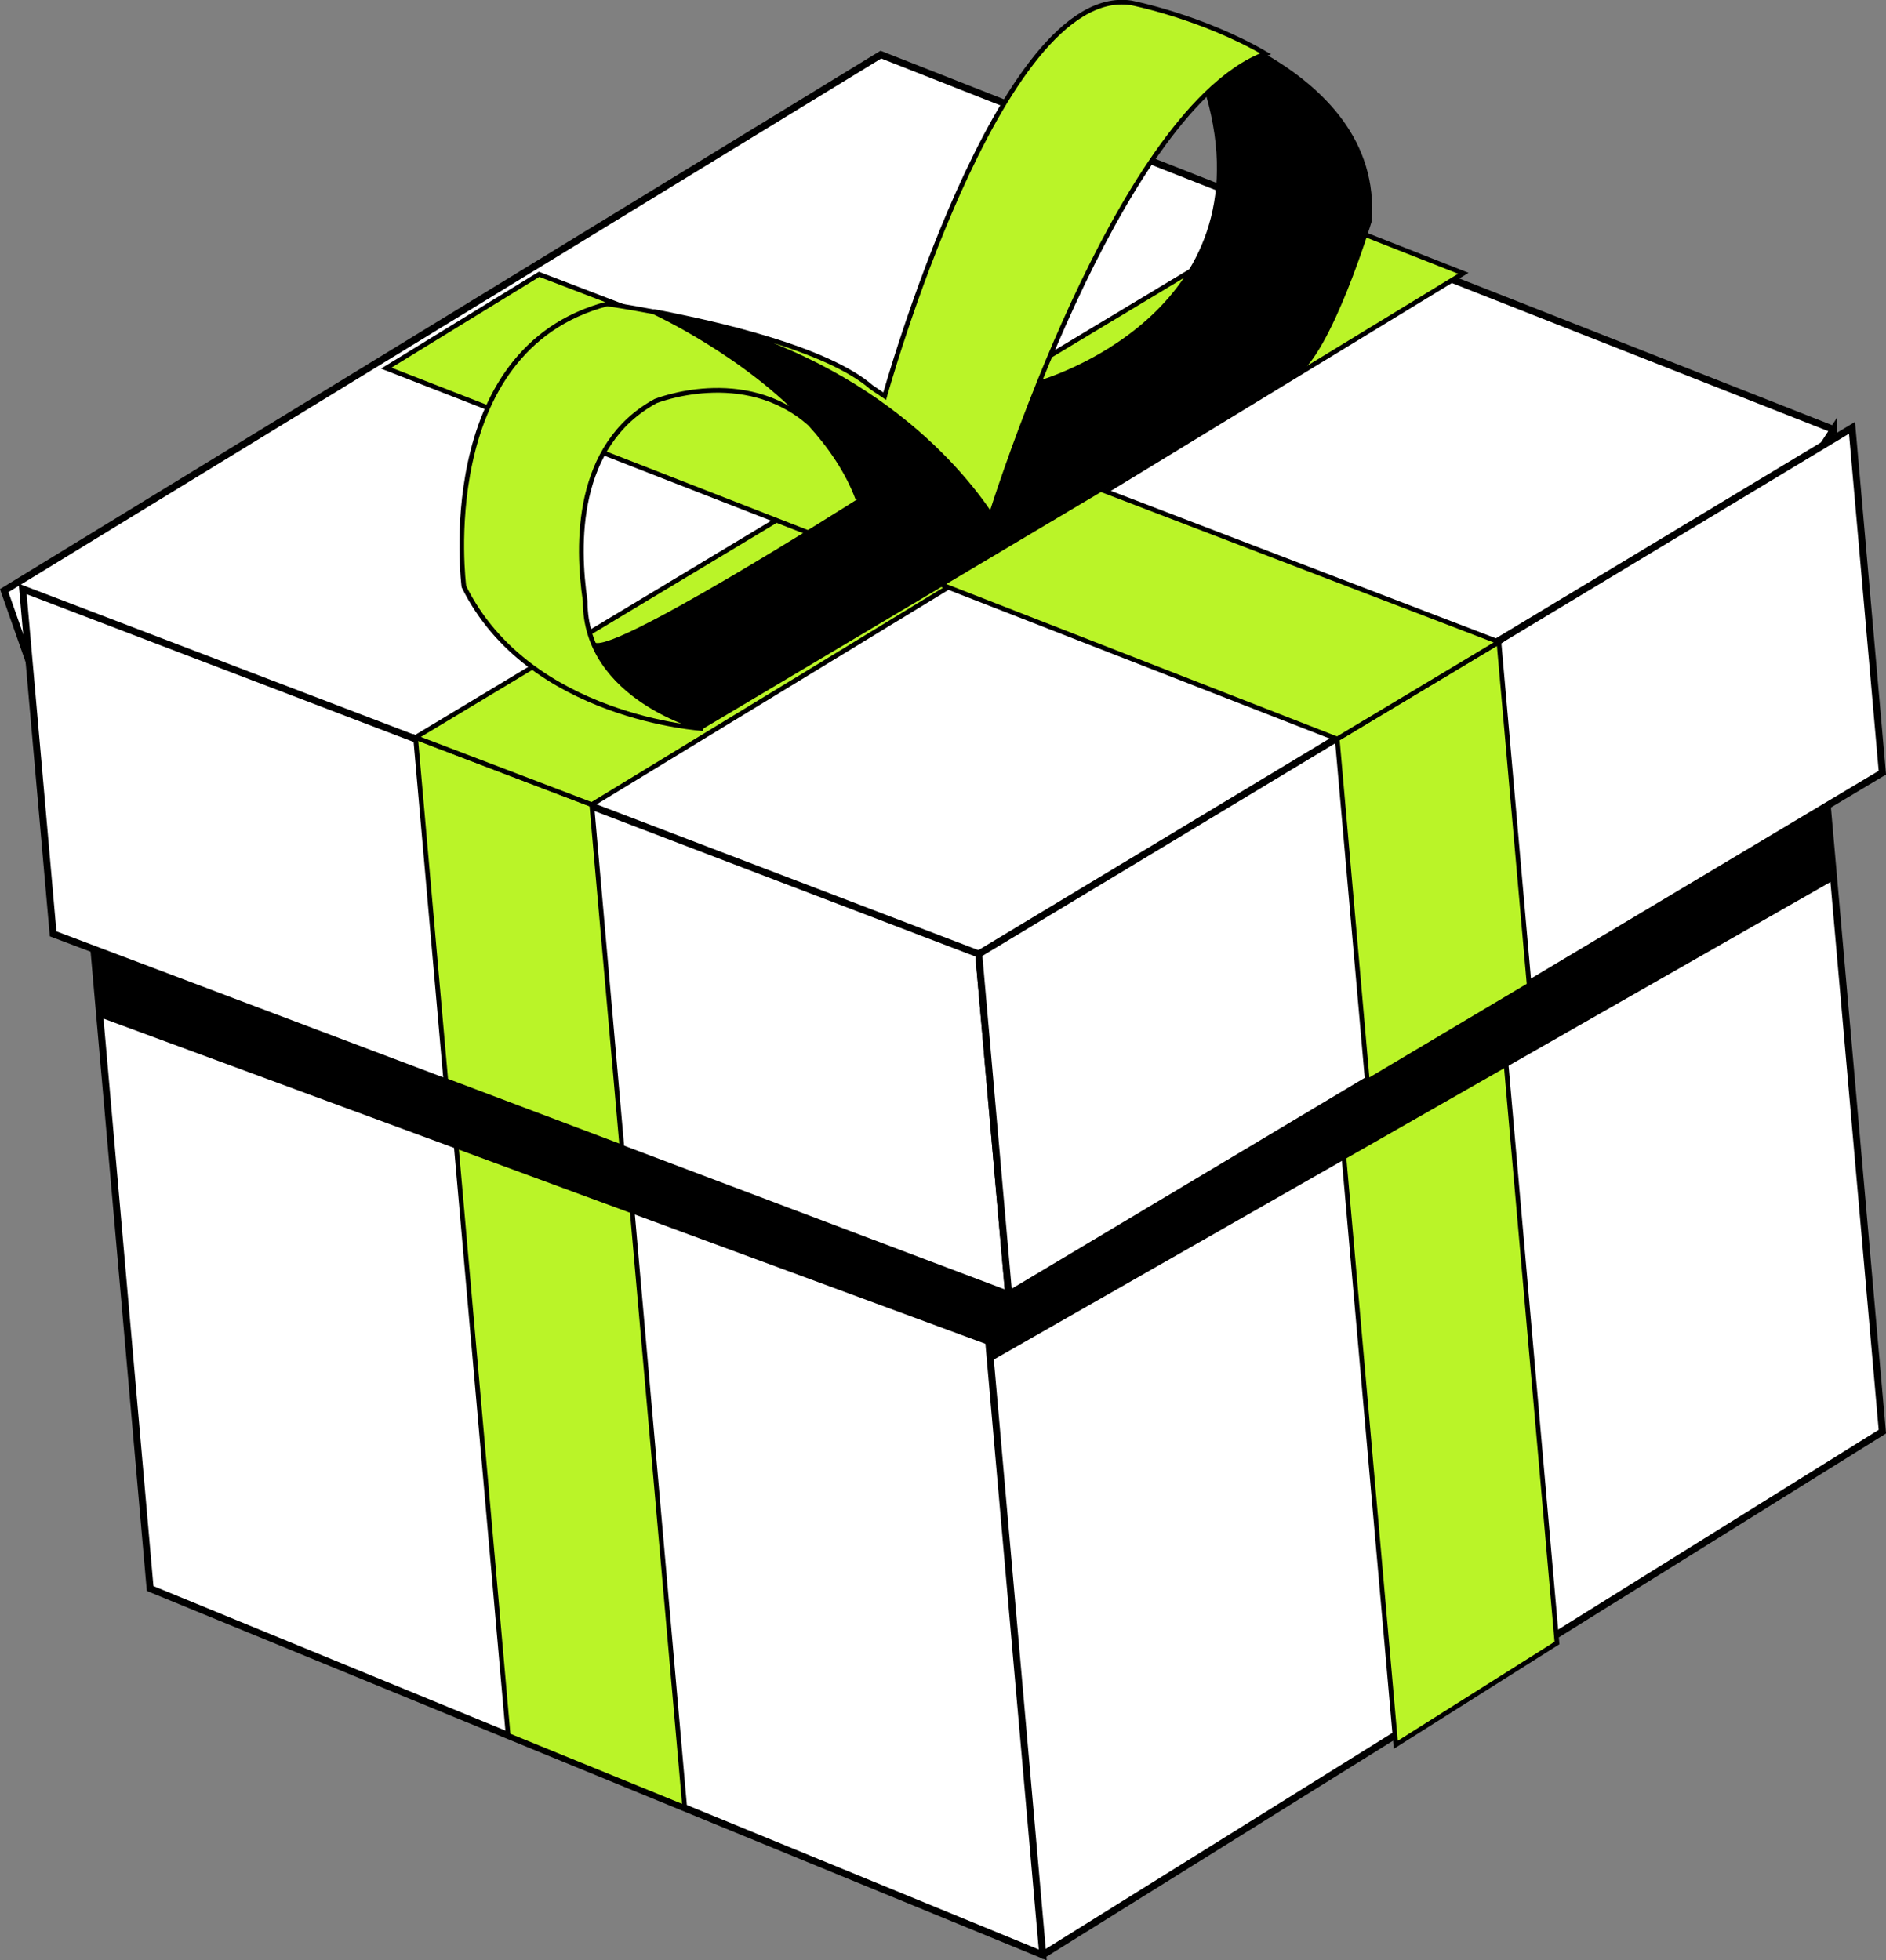 <?xml version="1.0" encoding="UTF-8"?> <svg xmlns="http://www.w3.org/2000/svg" id="Layer_2" data-name="Layer 2" viewBox="0 0 202.01 209.96"><rect x="0" y="0" width="202.01" height="209.96" fill="#808080" stroke="none"/><defs><style> .cls-1 { fill: none; } .cls-2, .cls-3 { stroke-width: .5px; } .cls-2, .cls-3, .cls-4 { stroke: #000; stroke-miterlimit: 10; } .cls-2, .cls-4 { fill: #fff; } .cls-3 { fill: #baf428; } .cls-4 { stroke-width: .75px; } </style></defs><g id="Layer_1-2" data-name="Layer 1"><g><g><g><path class="cls-4" d="M194.72,74.97l6.9,78.37-89.93,56.04-39.59-26.93-13.74-55.53s17.41-26.5,19.43-29.4c2.01-2.9,70.59-33.45,70.59-33.45l46.35,10.9Z"></path><polygon class="cls-4" points="8.75 86.81 16.08 170.14 111.69 209.38 102.96 110.29 8.75 86.81"></polygon></g><polygon class="cls-3" points="48.32 116.53 54.43 185.87 73.34 193.59 67.19 123.73 48.32 116.53"></polygon><polygon class="cls-3" points="160.67 106.63 166.77 175.98 149.5 186.88 143.34 117.03 160.67 106.63"></polygon></g><g><polygon points="10.1 102.14 10.7 108.96 105.93 144.07 104.51 127.95 9.51 95.52 10.1 102.14"></polygon><polygon points="195.6 87.57 196.2 94.39 106.09 145.82 104.67 129.7 195.02 80.95 195.6 87.57"></polygon><g><path class="cls-4" d="M196.39,46l-16.69,25.7-68.13,43.96s-48.56-4.4-49.45-4.84S6.51,80.48,6.51,80.48L.45,63.26,94.35,5.85l102.04,40.15Z"></path><polygon class="cls-4" points="2.43 63.08 5.69 100.02 108.04 138.66 104.83 102.18 2.43 63.08"></polygon><polygon class="cls-4" points="198.37 45.82 201.62 82.76 108.04 138.66 104.83 102.18 198.37 45.82"></polygon></g><polygon class="cls-3" points="44.51 78.98 47.75 115.73 66.61 122.85 63.38 86.18 44.51 78.98"></polygon><polygon class="cls-3" points="44.51 78.98 138.85 22.23 156.74 29.27 63.38 86.18 44.51 78.98"></polygon><polygon class="cls-3" points="160.55 68.76 163.79 105.51 146.46 115.82 143.23 79.15 160.55 68.76"></polygon><polygon class="cls-3" points="160.55 68.76 57.74 29.38 41.37 39.43 143.23 79.15 160.55 68.76"></polygon></g><g><polygon class="cls-1" points="69.99 33.38 69.99 33.38 69.99 33.38 69.99 33.38"></polygon><path class="cls-3" d="M106.14,55.2c.37-1.18,2.27-7.1,5.26-14.49h0s0,0,0,0c4.19-10.36,10.51-23.55,17.76-30.61,0,0,0,0,0-.01,0,0,0,0,0,.01,2.07-2.01,4.21-3.54,6.4-4.34-6.92-4.01-14.44-5.46-14.44-5.46-14.1-2.03-26.36,42.13-26.36,42.13l-1.4-.94c-4.74-4.14-16.6-6.86-23.38-8.13,22.14,3.95,32.66,16.6,36.15,21.82Z"></path><path d="M135.56,5.78c-2.19.8-4.33,2.32-6.4,4.34,6.78,23.55-17.73,30.6-17.76,30.61-2.99,7.39-4.89,13.3-5.26,14.49.95,1.42,1.38,2.3,1.38,2.3,0,0-.43-.88-1.38-2.3-.04.14-.08.24-.08.24,0,0,.03-.1.08-.24-3.49-5.23-14-17.87-36.15-21.82,0,0,0,0,0,0,0,0,9.93,4.54,16.72,11.96,2.01,1.77,3.83,4.35,5.17,8.08,0,0-27.56,17.53-28.31,15.23,0,0-.51-1.71-.89-4.27-.04,10.44,12.63,13.65,12.63,13.65l63.52-37.79c3.77-2.24,8.09-16.54,8.09-16.54.67-8.6-5.11-14.3-11.36-17.92Z"></path><path class="cls-3" d="M62.68,64.38c-.89-6-1.1-16.71,7.54-21.42,0,0,9.45-3.8,16.49,2.39-6.79-7.43-16.72-11.96-16.72-11.96-2.96-.56-4.96-.84-4.96-.84-18.67,4.92-15.34,30.28-15.34,30.28,6.97,14.12,25.62,15.21,25.62,15.21,0,0-12.67-3.21-12.63-13.65Z"></path><path class="cls-2" d="M86.71,45.34c2.2,2.41,4.07,5.12,5.17,8.08-1.34-3.73-3.16-6.31-5.17-8.08Z"></path></g></g></g></svg> 